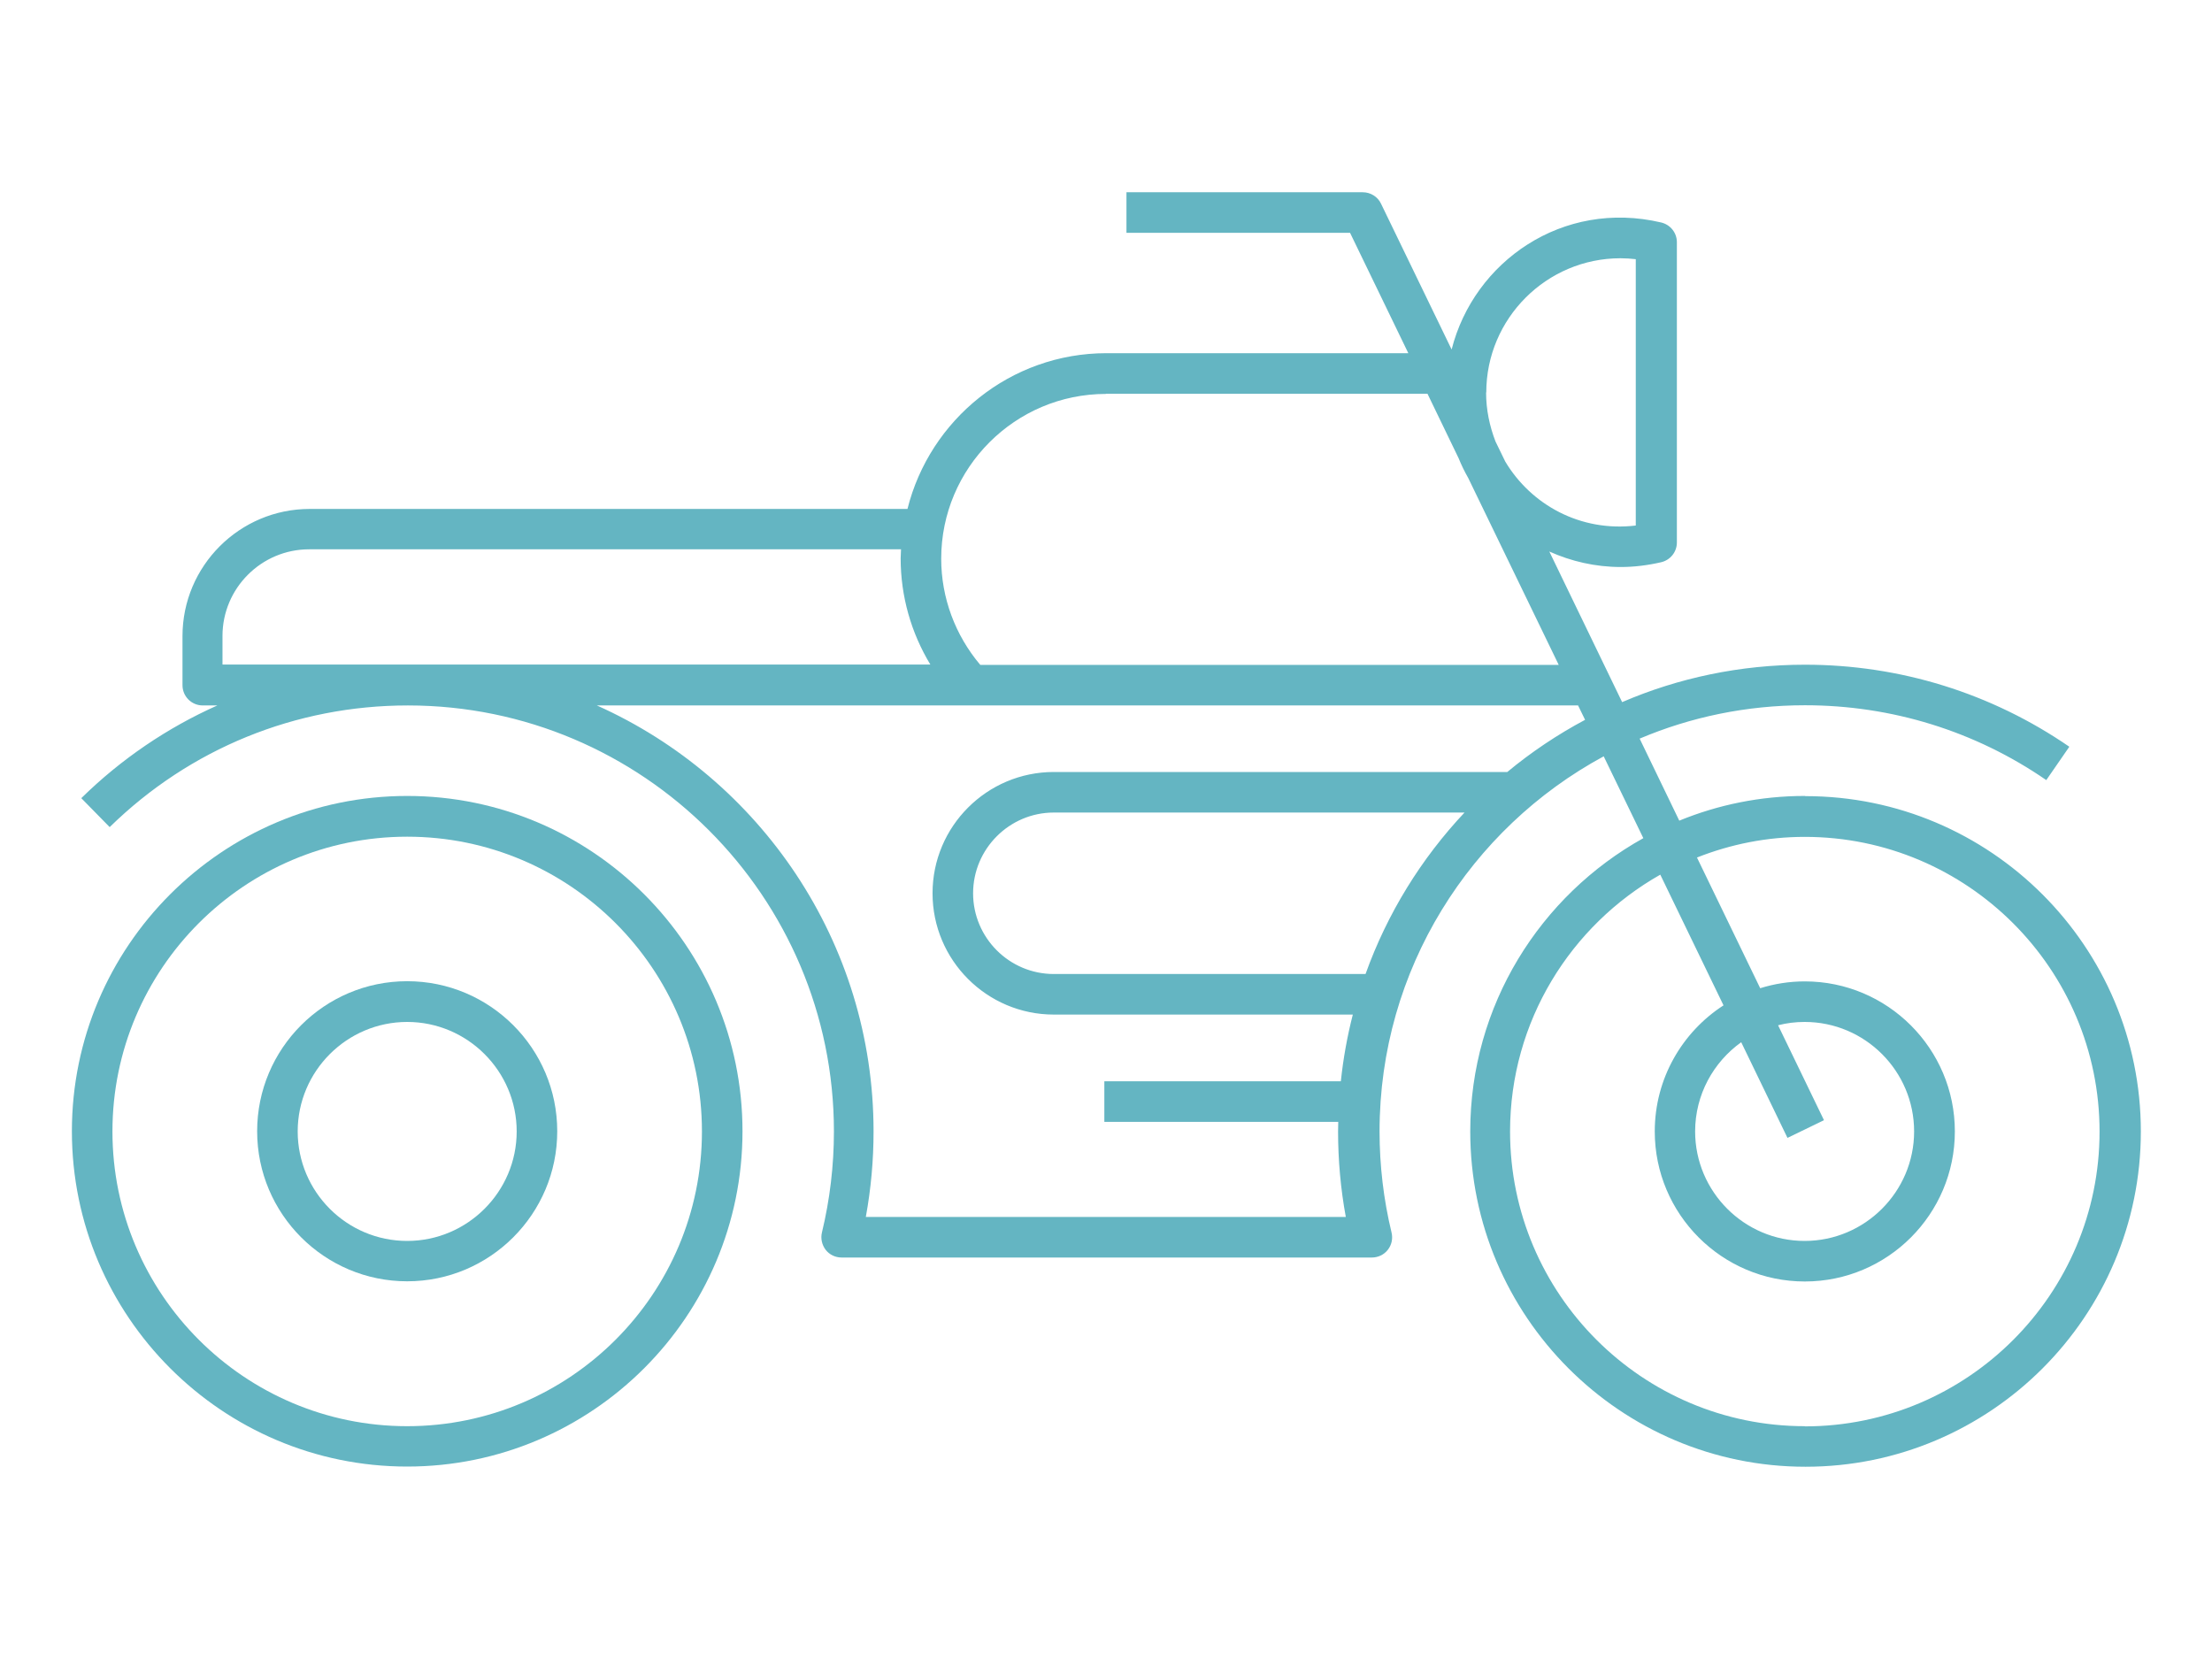 <svg width="120" height="90" viewBox="0 0 120 90" fill="none" xmlns="http://www.w3.org/2000/svg">
<path d="M22.09 43.18C12.06 43.18 3.9 51.34 3.9 61.37C3.9 71.4 12.06 79.56 22.09 79.56C32.12 79.56 40.28 71.4 40.28 61.37C40.28 51.34 32.12 43.18 22.09 43.18ZM22.09 77.37C13.27 77.37 6.1 70.2 6.1 61.38C6.1 52.56 13.27 45.39 22.09 45.39C30.91 45.39 38.08 52.56 38.08 61.38C38.08 70.2 30.91 77.37 22.09 77.37Z" fill="#64B5C2"/>
<path d="M97.91 43.18C95.5 43.18 93.2 43.66 91.1 44.52L88.95 40.07C91.71 38.9 94.74 38.26 97.92 38.26C102.62 38.26 107.15 39.66 111.01 42.32L112.26 40.51C108.03 37.6 103.07 36.06 97.92 36.06C94.4 36.06 91.04 36.78 88 38.09L84.05 29.92C85.23 30.45 86.54 30.76 87.93 30.76C88.65 30.76 89.38 30.67 90.12 30.5C90.62 30.38 90.97 29.94 90.97 29.43V13.14C90.97 12.63 90.62 12.19 90.12 12.07C84.77 10.81 79.96 14.19 78.75 18.96L74.92 11.05C74.74 10.67 74.35 10.43 73.93 10.43H61.11V12.63H73.24L76.4 19.16H60.03C54.81 19.16 50.44 22.77 49.23 27.61H16.8C13 27.61 9.9 30.7 9.9 34.51V37.17C9.9 37.78 10.39 38.27 11 38.27H11.79C9.08 39.48 6.58 41.17 4.41 43.3L5.95 44.87C10.3 40.61 16.04 38.27 22.13 38.27C34.87 38.27 45.24 48.64 45.24 61.38C45.24 63.23 45.02 65.08 44.59 66.86C44.51 67.19 44.59 67.53 44.79 67.8C45 68.07 45.32 68.22 45.66 68.22H74.42C74.76 68.22 75.08 68.07 75.29 67.8C75.5 67.53 75.57 67.19 75.49 66.86C75.06 65.08 74.84 63.23 74.84 61.38C74.84 52.59 79.77 44.94 87 41.03L89.15 45.47C83.56 48.58 79.76 54.54 79.76 61.38C79.76 71.41 87.92 79.57 97.95 79.57C107.98 79.57 116.14 71.41 116.14 61.38C116.14 51.35 107.98 43.19 97.95 43.19L97.91 43.18ZM80.63 21.29C80.63 17.28 83.9 14.01 87.91 14.01C88.19 14.01 88.46 14.03 88.74 14.06V28.51C85.73 28.87 83.06 27.38 81.66 25.04L81.13 23.95C80.81 23.12 80.62 22.23 80.62 21.29H80.63ZM60 21.36H77.44L79.13 24.86C79.28 25.23 79.45 25.58 79.65 25.93L84.56 36.07H53.18C51.82 34.46 51.06 32.43 51.06 30.31C51.06 25.38 55.07 21.37 60 21.37V21.36ZM12.07 36.06V34.5C12.07 31.91 14.18 29.8 16.77 29.8H48.88C48.88 29.96 48.86 30.12 48.86 30.29C48.86 32.35 49.43 34.33 50.47 36.05H12.07V36.06ZM74.08 52.84H57.17C54.75 52.84 52.79 50.87 52.79 48.46C52.79 46.05 54.76 44.08 57.17 44.08H79.45C77.1 46.58 75.26 49.55 74.08 52.84ZM81.78 41.88H57.17C53.54 41.88 50.59 44.83 50.59 48.46C50.59 52.09 53.54 55.04 57.17 55.04H73.39C73.09 56.21 72.87 57.42 72.74 58.66H59.91V60.86H72.6C72.6 61.03 72.59 61.21 72.59 61.38C72.59 62.94 72.73 64.5 73.01 66.02H46.97C47.25 64.49 47.39 62.94 47.39 61.38C47.39 51.09 41.21 42.22 32.38 38.27H85.61L85.99 39.05C84.49 39.85 83.07 40.8 81.77 41.88H81.78ZM97.91 77.37C89.09 77.37 81.92 70.2 81.92 61.38C81.92 55.41 85.21 50.2 90.07 47.45L93.5 54.54C91.26 55.99 89.77 58.51 89.77 61.38C89.77 65.87 93.42 69.52 97.91 69.52C102.4 69.52 106.05 65.87 106.05 61.38C106.05 56.89 102.4 53.24 97.91 53.24C97.07 53.24 96.26 53.37 95.49 53.61L92.06 46.52C93.88 45.8 95.85 45.4 97.91 45.4C106.73 45.4 113.9 52.57 113.9 61.39C113.9 70.21 106.73 77.38 97.91 77.38V77.37ZM96.46 55.62C96.92 55.5 97.4 55.44 97.9 55.44C101.18 55.44 103.84 58.11 103.84 61.38C103.84 64.65 101.17 67.32 97.9 67.32C94.63 67.32 91.96 64.65 91.96 61.38C91.96 59.39 92.95 57.62 94.46 56.54L96.97 61.73L98.95 60.77L96.46 55.62Z" fill="#64B5C2"/>
<path d="M22.09 53.23C17.6 53.23 13.95 56.88 13.95 61.37C13.95 65.859 17.6 69.51 22.09 69.51C26.58 69.51 30.23 65.859 30.23 61.37C30.23 56.88 26.58 53.23 22.09 53.23ZM22.09 67.32C18.81 67.32 16.15 64.65 16.15 61.38C16.15 58.109 18.82 55.44 22.09 55.44C25.36 55.44 28.03 58.109 28.03 61.38C28.03 64.65 25.36 67.32 22.09 67.32Z" fill="#64B5C2"/>
</svg>
